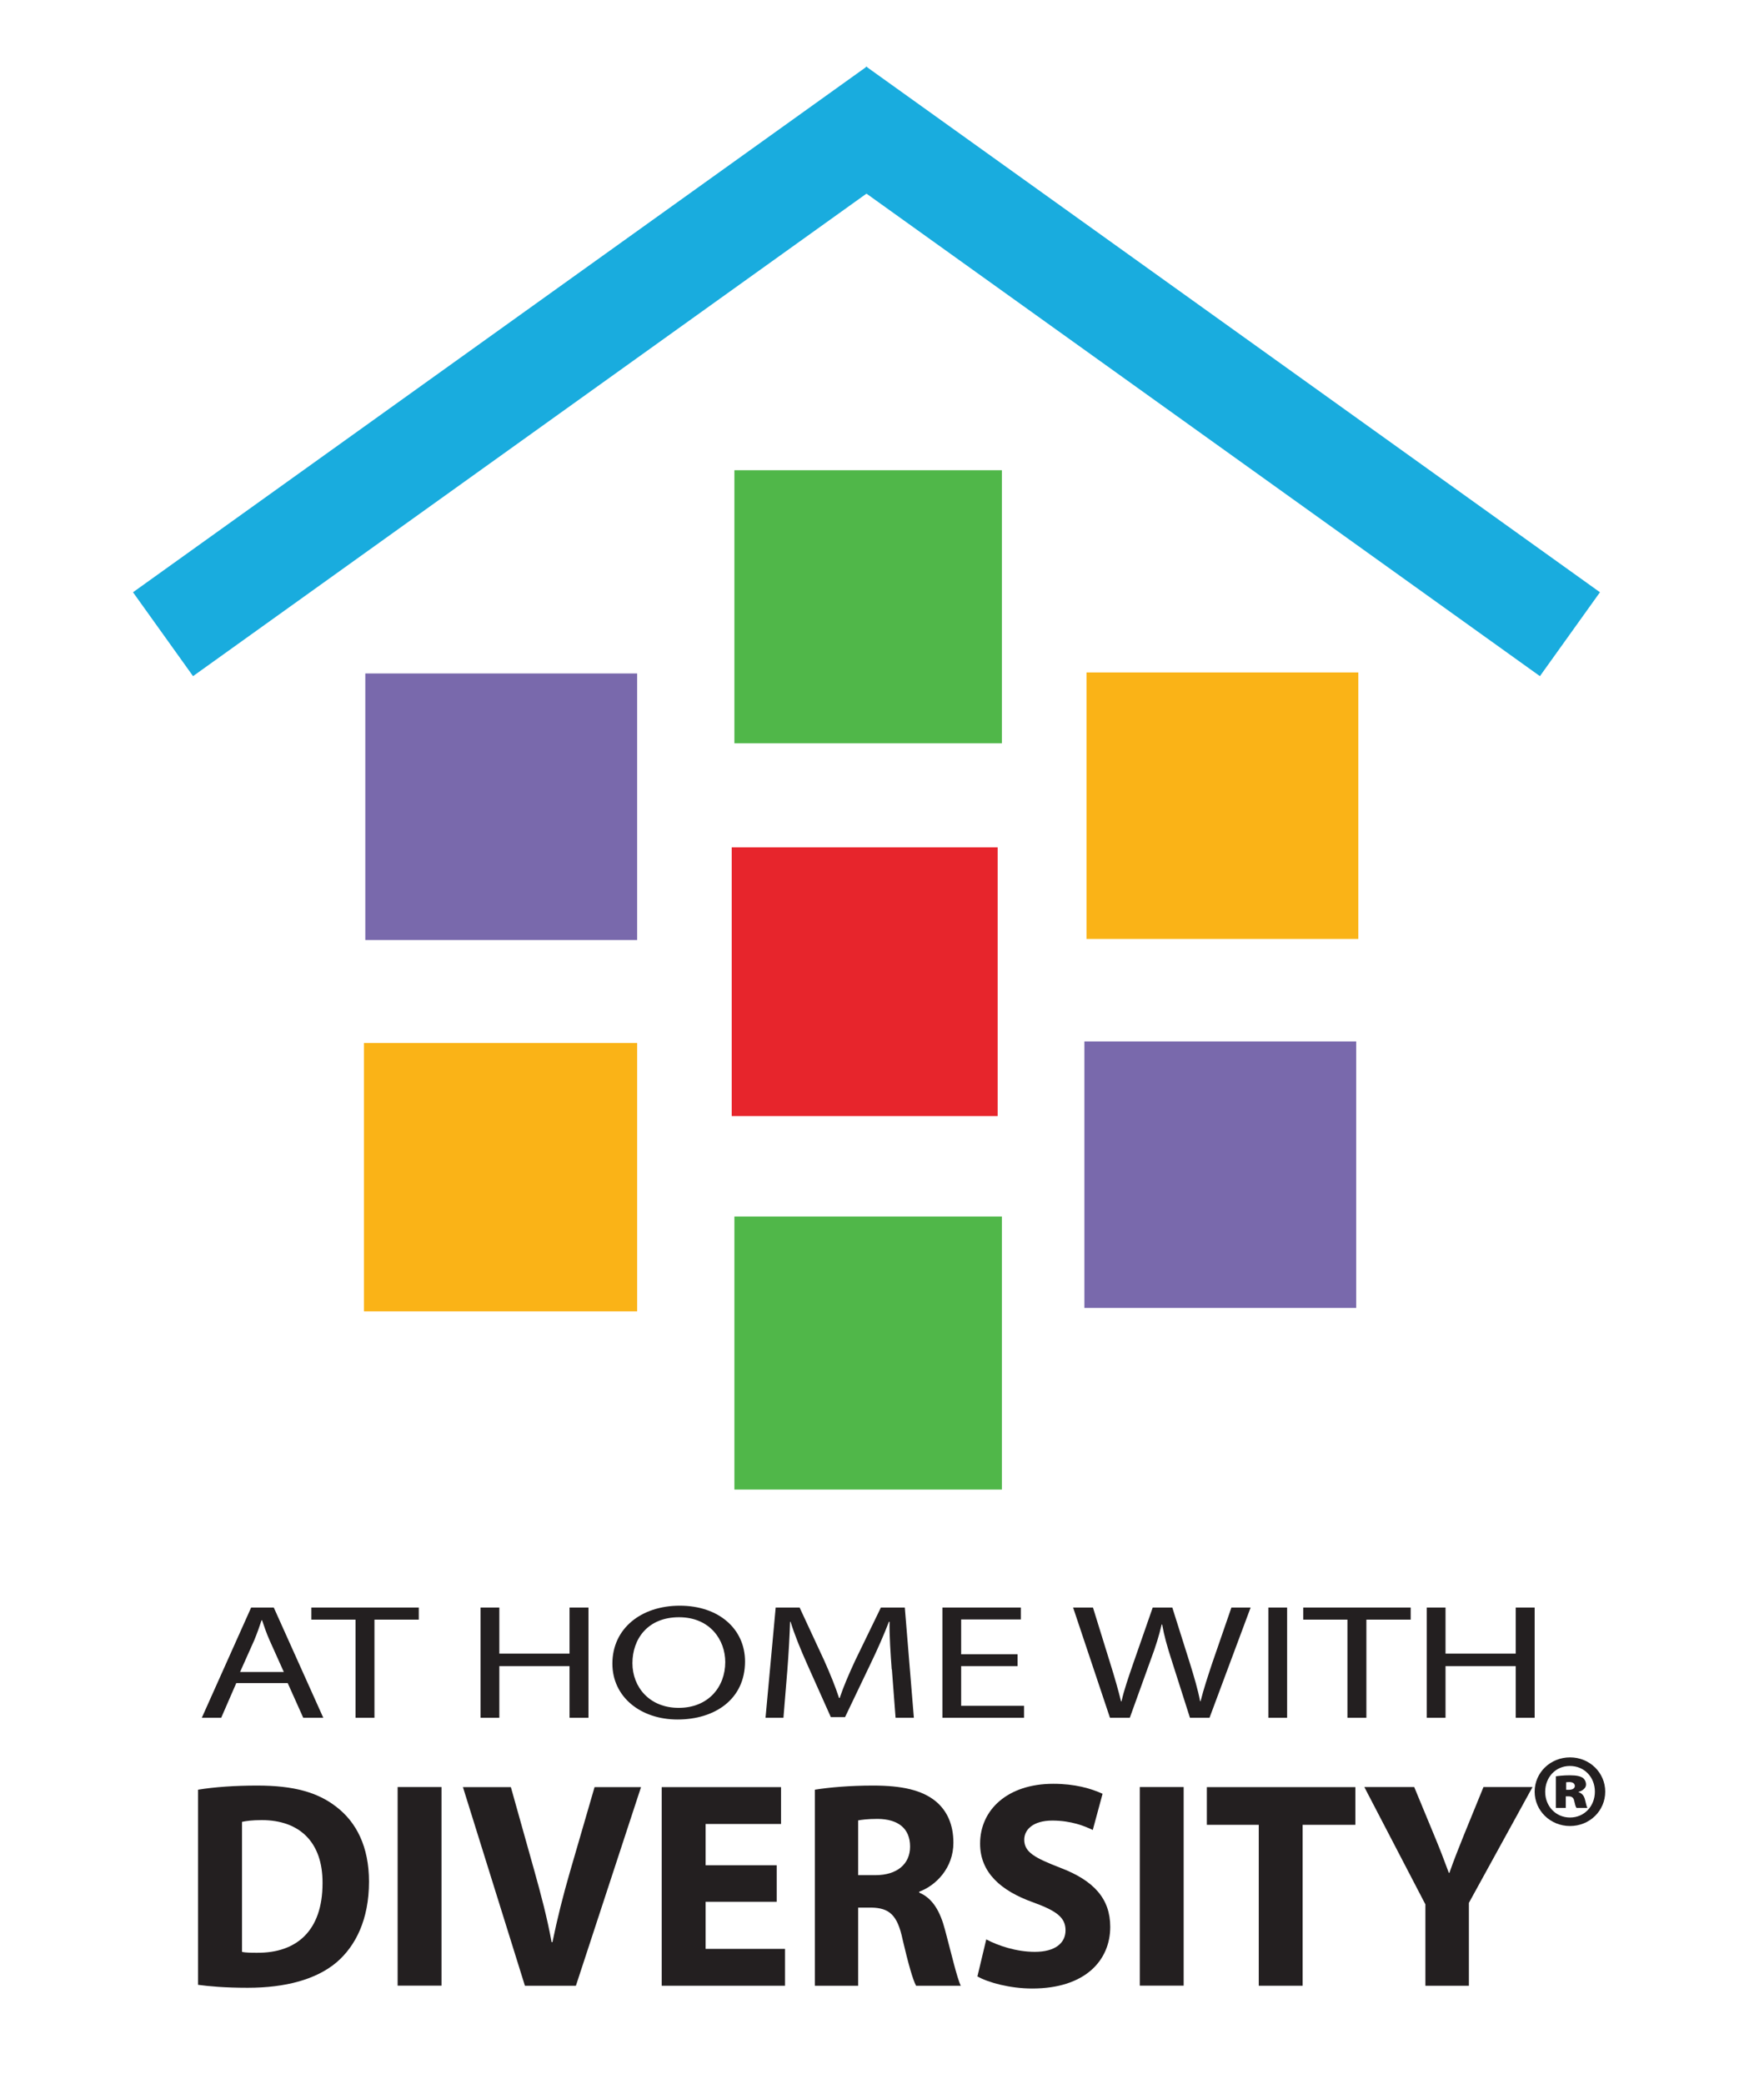 <?xml version="1.0" encoding="UTF-8"?><svg id="Layer_2" xmlns="http://www.w3.org/2000/svg" width="190.98" height="225.6" viewBox="0 0 190.98 225.6"><defs><style>.cls-1{fill:#fab317;}.cls-2{fill:#fff;}.cls-3{fill:#e7252c;}.cls-4{fill:#231f20;}.cls-5{fill:#19acde;}.cls-6{fill:#7969ac;}.cls-7{fill:#50b749;}</style></defs><g id="Layer_1-2"><g><rect class="cls-2" width="190.98" height="225.6"/><rect class="cls-7" x="79.51" y="50.9" width="28.96" height="29.56"/><rect class="cls-7" x="79.51" y="131.68" width="28.96" height="29.56"/><rect class="cls-1" x="39.4" y="112.9" width="29.58" height="29.05"/><rect class="cls-3" x="79.22" y="91.72" width="28.79" height="29.09"/><rect class="cls-6" x="117.4" y="112.73" width="29.43" height="28.85"/><rect class="cls-6" x="39.55" y="72.9" width="29.43" height="28.85"/><rect class="cls-1" x="117.63" y="72.79" width="29.43" height="28.85"/><polygon class="cls-5" points="173.22 64.11 93.91 7.3 93.84 7.21 93.81 7.23 93.78 7.21 93.71 7.3 14.4 64.11 20.9 73.19 93.81 20.96 166.72 73.19 173.22 64.11"/><g><path class="cls-4" d="M25.58,182.19l-1.63,3.75h-2.1l5.34-11.93h2.45l5.36,11.93h-2.17l-1.68-3.75h-5.57Zm5.15-1.2l-1.54-3.43c-.35-.78-.58-1.49-.82-2.18h-.05c-.23,.71-.49,1.43-.79,2.16l-1.54,3.45h4.73Z"/><path class="cls-4" d="M38.49,175.32h-4.78v-1.31h11.63v1.31h-4.8v10.62h-2.05v-10.62Z"/><path class="cls-4" d="M54.06,174.01v4.99h7.6v-4.99h2.05v11.93h-2.05v-5.59h-7.6v5.59h-2.03v-11.93h2.03Z"/><path class="cls-4" d="M80.66,179.85c0,4.11-3.29,6.28-7.3,6.28s-7.06-2.44-7.06-6.05c0-3.79,3.1-6.27,7.3-6.27s7.06,2.5,7.06,6.04Zm-12.19,.19c0,2.55,1.82,4.83,5.01,4.83s5.04-2.25,5.04-4.96c0-2.37-1.63-4.85-5.01-4.85s-5.04,2.35-5.04,4.97Z"/><path class="cls-4" d="M96.54,180.7c-.12-1.66-.26-3.66-.23-5.15h-.07c-.54,1.4-1.19,2.89-1.98,4.53l-2.77,5.79h-1.54l-2.54-5.68c-.75-1.68-1.38-3.22-1.82-4.64h-.05c-.05,1.49-.16,3.49-.3,5.27l-.42,5.12h-1.94l1.1-11.93h2.59l2.68,5.77c.65,1.47,1.19,2.78,1.59,4.02h.07c.4-1.2,.96-2.51,1.66-4.02l2.8-5.77h2.59l.98,11.93h-1.98l-.4-5.24Z"/><path class="cls-4" d="M110.17,180.35h-6.11v4.3h6.81v1.29h-8.84v-11.93h8.49v1.29h-6.46v3.77h6.11v1.27Z"/><path class="cls-4" d="M120.17,185.94l-3.99-11.93h2.15l1.87,6.04c.47,1.49,.89,2.97,1.17,4.12h.05c.26-1.19,.75-2.6,1.28-4.14l2.1-6.02h2.12l1.91,6.05c.44,1.42,.86,2.83,1.1,4.09h.05c.33-1.31,.77-2.64,1.26-4.12l2.08-6.02h2.08l-4.45,11.93h-2.12l-1.98-6.21c-.49-1.52-.82-2.69-1.03-3.89h-.05c-.28,1.19-.63,2.35-1.21,3.89l-2.24,6.21h-2.12Z"/><path class="cls-4" d="M139.35,174.01v11.93h-2.03v-11.93h2.03Z"/><path class="cls-4" d="M145.88,175.32h-4.78v-1.31h11.63v1.31h-4.8v10.62h-2.05v-10.62Z"/><path class="cls-4" d="M156.5,174.01v4.99h7.6v-4.99h2.05v11.93h-2.05v-5.59h-7.6v5.59h-2.03v-11.93h2.03Z"/></g><g><path class="cls-4" d="M21.44,193.73c1.74-.29,4.01-.45,6.4-.45,3.97,0,6.55,.73,8.57,2.3,2.17,1.66,3.54,4.31,3.54,8.1,0,4.12-1.46,6.96-3.48,8.71-2.21,1.88-5.56,2.78-9.66,2.78-2.45,0-4.19-.16-5.37-.32v-21.12Zm4.75,17.55c.4,.1,1.06,.1,1.65,.1,4.28,.03,7.08-2.39,7.08-7.53,.03-4.47-2.52-6.83-6.58-6.83-1.06,0-1.74,.1-2.14,.19v14.07Z"/><path class="cls-4" d="M47.8,193.44v21.5h-4.75v-21.5h4.75Z"/><path class="cls-4" d="M56.83,214.95l-6.71-21.5h5.19l2.55,9.09c.71,2.55,1.37,5.01,1.86,7.69h.09c.53-2.58,1.18-5.14,1.89-7.59l2.67-9.19h5.03l-7.05,21.5h-5.53Z"/><path class="cls-4" d="M84.09,205.86h-7.7v5.1h8.6v3.99h-13.35v-21.5h12.92v3.99h-8.17v4.47h7.7v3.96Z"/><path class="cls-4" d="M88.22,193.73c1.52-.25,3.79-.45,6.3-.45,3.1,0,5.28,.48,6.77,1.69,1.24,1.02,1.93,2.52,1.93,4.5,0,2.74-1.89,4.63-3.7,5.3v.1c1.46,.61,2.27,2.04,2.79,4.02,.65,2.42,1.3,5.23,1.71,6.06h-4.84c-.34-.61-.84-2.36-1.46-5.01-.56-2.68-1.46-3.41-3.38-3.45h-1.43v8.46h-4.69v-21.22Zm4.69,9.25h1.86c2.36,0,3.76-1.21,3.76-3.09,0-1.98-1.3-2.97-3.48-3-1.15,0-1.8,.1-2.14,.16v5.93Z"/><path class="cls-4" d="M106.79,209.94c1.27,.67,3.23,1.34,5.25,1.34,2.17,0,3.32-.93,3.32-2.33s-.99-2.11-3.51-3.03c-3.48-1.24-5.74-3.22-5.74-6.35,0-3.67,2.98-6.48,7.92-6.48,2.36,0,4.1,.51,5.34,1.08l-1.06,3.92c-.84-.41-2.33-1.02-4.38-1.02s-3.04,.96-3.04,2.07c0,1.37,1.18,1.98,3.88,3.03,3.69,1.4,5.43,3.38,5.43,6.41,0,3.61-2.7,6.67-8.45,6.67-2.39,0-4.75-.64-5.93-1.31l.96-4.02Z"/><path class="cls-4" d="M128.15,193.44v21.5h-4.75v-21.5h4.75Z"/><path class="cls-4" d="M136.28,197.53h-5.62v-4.08h16.08v4.08h-5.71v17.42h-4.75v-17.42Z"/><path class="cls-4" d="M154.32,214.95v-8.81l-6.61-12.7h5.4l2.14,5.17c.65,1.56,1.09,2.71,1.61,4.12h.06c.47-1.34,.96-2.58,1.58-4.12l2.11-5.17h5.31l-6.89,12.54v8.97h-4.72Z"/></g><path class="cls-4" d="M173.79,193.94c0,2.07-1.68,3.72-3.81,3.72s-3.83-1.66-3.83-3.72,1.7-3.71,3.83-3.71,3.81,1.66,3.81,3.71Zm-6.5,.02c0,1.55,1.14,2.78,2.69,2.78s2.69-1.23,2.69-2.8-1.14-2.78-2.71-2.78-2.67,1.25-2.67,2.8Zm2.22,1.74h-1.06v-3.42c.24-.04,.8-.11,1.51-.11,.78,0,1.12,.11,1.38,.26,.21,.15,.37,.41,.37,.75s-.32,.65-.8,.78v.04c.39,.13,.6,.39,.71,.88,.11,.5,.17,.69,.24,.82h-1.18c-.11-.13-.17-.43-.24-.73-.06-.34-.24-.52-.58-.52h-.34v1.25Zm.04-1.96h.3c.39,0,.65-.15,.65-.41,0-.28-.24-.43-.6-.43-.13,0-.26,.02-.34,.02v.82Z"/></g></g></svg>